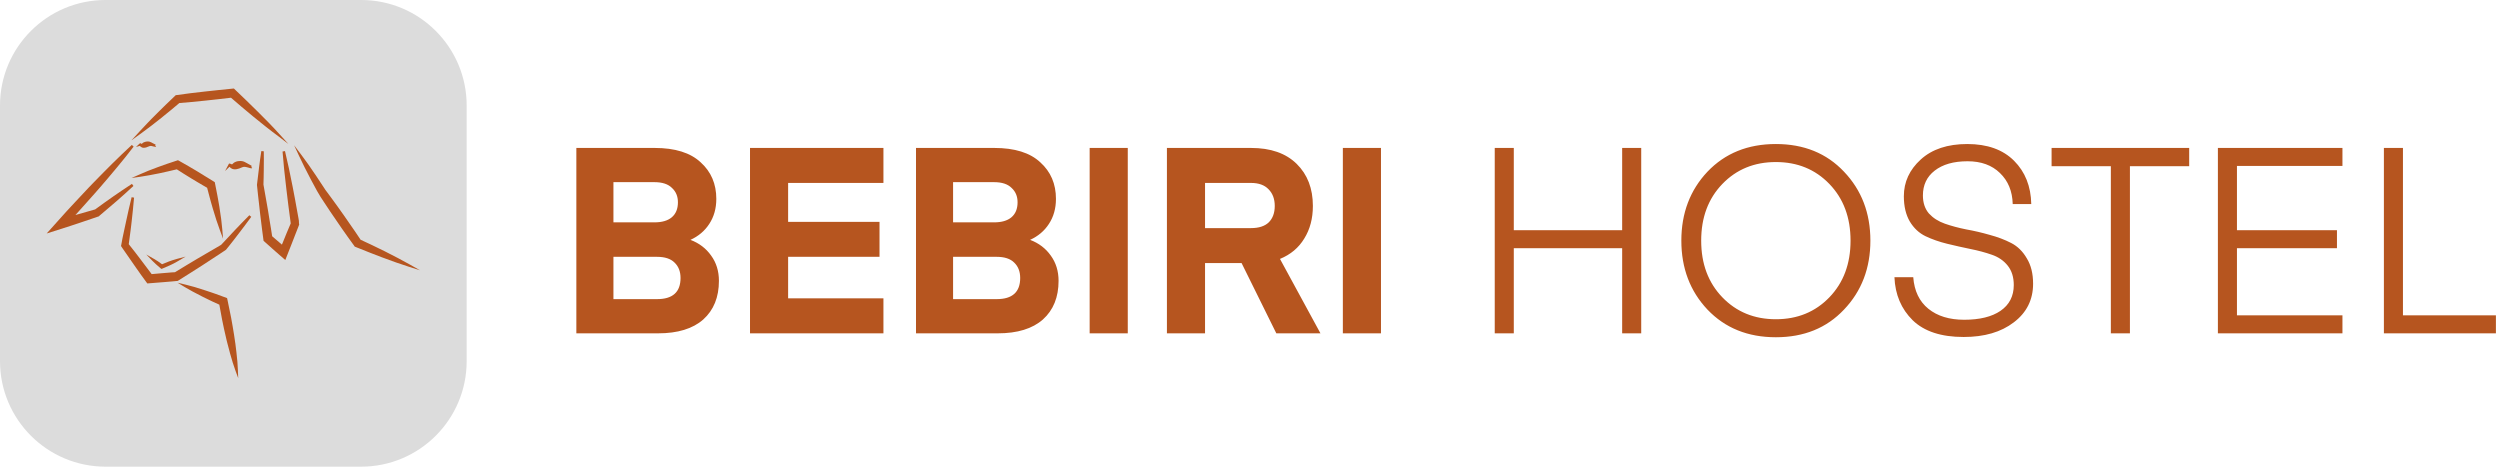 <svg width="375" height="70" viewBox="0 0 375 70" fill="none" xmlns="http://www.w3.org/2000/svg">
<g clip-path="url(#clip0_245_90)">
<path d="M98.713 50H86.453V22.192H98.203C101.258 22.192 103.556 22.91 105.097 24.346C106.663 25.756 107.447 27.584 107.447 29.829C107.447 31.265 107.094 32.519 106.389 33.589C105.71 34.634 104.77 35.43 103.569 35.978C104.874 36.474 105.906 37.258 106.663 38.328C107.447 39.399 107.838 40.665 107.838 42.127C107.838 44.582 107.055 46.514 105.488 47.924C103.922 49.308 101.663 50 98.713 50ZM98.556 38.524H92.015V44.869H98.556C100.906 44.869 102.081 43.812 102.081 41.697C102.081 40.731 101.78 39.96 101.18 39.386C100.605 38.811 99.731 38.524 98.556 38.524ZM98.164 27.323H92.015V33.354H98.164C99.287 33.354 100.148 33.106 100.749 32.61C101.376 32.088 101.689 31.331 101.689 30.338C101.689 29.451 101.388 28.733 100.788 28.184C100.213 27.61 99.339 27.323 98.164 27.323ZM132.515 44.752V50H112.501V22.192H132.515V27.44H118.219V33.276H131.928V38.524H118.219V44.752H132.515ZM149.659 50H137.4V22.192H149.15C152.205 22.192 154.503 22.91 156.043 24.346C157.61 25.756 158.393 27.584 158.393 29.829C158.393 31.265 158.041 32.519 157.336 33.589C156.658 34.634 155.718 35.43 154.516 35.978C155.822 36.474 156.853 37.258 157.61 38.328C158.393 39.399 158.785 40.665 158.785 42.127C158.785 44.582 158.002 46.514 156.435 47.924C154.868 49.308 152.61 50 149.659 50ZM149.503 38.524H142.962V44.869H149.503C151.853 44.869 153.028 43.812 153.028 41.697C153.028 40.731 152.728 39.96 152.127 39.386C151.553 38.811 150.678 38.524 149.503 38.524ZM149.111 27.323H142.962V33.354H149.111C150.234 33.354 151.096 33.106 151.696 32.61C152.323 32.088 152.636 31.331 152.636 30.338C152.636 29.451 152.336 28.733 151.735 28.184C151.161 27.61 150.286 27.323 149.111 27.323ZM169.166 22.192V50H163.448V22.192H169.166ZM198.068 50H191.448L186.239 39.464H180.756V50H175.038V22.192H187.649C190.599 22.192 192.884 22.988 194.503 24.581C196.122 26.174 196.932 28.276 196.932 30.887C196.932 32.767 196.501 34.399 195.639 35.782C194.803 37.166 193.589 38.185 191.997 38.837L198.068 50ZM190.313 33.354C190.913 32.754 191.213 31.931 191.213 30.887C191.213 29.842 190.9 29.007 190.273 28.38C189.673 27.753 188.798 27.44 187.649 27.44H180.756V34.216H187.649C188.824 34.216 189.712 33.929 190.313 33.354ZM207.147 22.192V50H201.428V22.192H207.147ZM246.183 22.192V50H243.324V37.232H227.07V50H224.211V22.192H227.07V34.529H243.324V22.192H246.183ZM258.351 27.597C256.236 29.79 255.178 32.623 255.178 36.096C255.178 39.569 256.236 42.402 258.351 44.595C260.466 46.788 263.143 47.885 266.38 47.885C269.618 47.885 272.294 46.788 274.409 44.595C276.524 42.402 277.582 39.569 277.582 36.096C277.582 32.623 276.524 29.79 274.409 27.597C272.294 25.403 269.618 24.307 266.38 24.307C263.143 24.307 260.466 25.403 258.351 27.597ZM276.603 25.756C279.24 28.524 280.558 31.97 280.558 36.096C280.558 40.221 279.24 43.668 276.603 46.436C273.992 49.204 270.584 50.587 266.38 50.587C262.177 50.587 258.756 49.204 256.118 46.436C253.508 43.668 252.202 40.221 252.202 36.096C252.202 31.97 253.508 28.524 256.118 25.756C258.756 22.988 262.177 21.604 266.38 21.604C270.584 21.604 273.992 22.988 276.603 25.756ZM294.624 47.963C296.948 47.963 298.763 47.519 300.068 46.632C301.4 45.718 302.066 44.425 302.066 42.754C302.066 41.579 301.766 40.613 301.165 39.856C300.564 39.099 299.768 38.55 298.776 38.211C297.81 37.871 296.739 37.584 295.564 37.349C294.415 37.114 293.253 36.853 292.078 36.566C290.903 36.279 289.82 35.9 288.828 35.43C287.862 34.96 287.078 34.229 286.478 33.237C285.877 32.218 285.577 30.952 285.577 29.438C285.577 27.296 286.425 25.456 288.123 23.915C289.82 22.374 292.143 21.604 295.094 21.604C298.097 21.604 300.434 22.44 302.105 24.111C303.776 25.782 304.638 27.949 304.69 30.613H301.909C301.857 28.68 301.218 27.127 299.99 25.952C298.789 24.777 297.17 24.189 295.133 24.189C293.044 24.189 291.399 24.659 290.198 25.599C289.023 26.513 288.436 27.753 288.436 29.32C288.436 30.417 288.736 31.317 289.337 32.023C289.963 32.701 290.76 33.211 291.726 33.55C292.692 33.889 293.763 34.177 294.938 34.412C296.113 34.621 297.288 34.895 298.463 35.234C299.638 35.547 300.708 35.952 301.674 36.448C302.64 36.944 303.423 37.715 304.024 38.759C304.651 39.778 304.964 41.044 304.964 42.558C304.964 44.961 303.998 46.893 302.066 48.355C300.16 49.817 297.653 50.548 294.546 50.548C291.178 50.548 288.632 49.713 286.908 48.042C285.185 46.344 284.271 44.19 284.167 41.579H286.987C287.143 43.642 287.901 45.222 289.258 46.318C290.616 47.415 292.405 47.963 294.624 47.963ZM328.378 22.192V24.933H319.488V50H316.628V24.933H307.738V22.192H328.378ZM351.367 47.297V50H332.684V22.192H351.367V24.894H335.543V34.529H350.544V37.232H335.543V47.297H351.367ZM374.387 47.297V50H357.584V22.192H360.443V47.297H374.387Z" fill="#B6551F"/>
<path d="M54.167 0H15.833C7.089 0 0 7.089 0 15.833V54.167C0 62.911 7.089 70 15.833 70H54.167C62.911 70 70 62.911 70 54.167V15.833C70 7.089 62.911 0 54.167 0Z" fill="#DCDCDC"/>
<path d="M37.752 24.873C37.721 24.857 37.593 24.794 37.355 24.651C37.307 24.619 37.259 24.603 37.211 24.571C37.148 24.539 37.068 24.491 36.893 24.396C36.846 24.364 36.814 24.348 36.798 24.348C36.686 24.285 36.559 24.221 36.416 24.189C36.098 24.094 35.318 24.125 34.92 24.555C34.889 24.587 34.841 24.651 34.825 24.651H34.809C34.714 24.651 34.618 24.587 34.57 24.571C34.57 24.571 34.554 24.555 34.539 24.555C34.523 24.539 34.507 24.539 34.491 24.539H34.475L34.395 24.523L34.364 24.555L34.332 24.571L33.759 25.653L34.427 25.016C34.491 25.096 34.57 25.175 34.698 25.255C35.159 25.557 35.795 25.335 36.241 25.128C36.591 24.953 36.814 25.032 37.132 25.112H37.148C37.275 25.144 37.386 25.175 37.482 25.207C37.545 25.223 37.593 25.239 37.625 25.239C37.689 25.255 37.721 25.255 37.768 25.239C37.784 25.223 37.816 25.207 37.832 25.191L37.689 25.048L37.752 24.873Z" fill="#B6551F"/>
<path d="M23.052 21.548C23.02 21.532 22.988 21.516 22.956 21.5C22.909 21.469 22.861 21.453 22.75 21.389C22.718 21.373 22.702 21.357 22.686 21.357C22.607 21.309 22.511 21.278 22.416 21.246C22.177 21.182 21.62 21.214 21.318 21.532C21.302 21.548 21.286 21.564 21.27 21.58C21.238 21.58 21.206 21.564 21.175 21.548L21.159 21.516L21.111 21.5L21.079 21.485L21.047 21.5L21 21.485L20.395 22.041L20.984 21.882C21.031 21.946 21.095 22.009 21.206 22.073C21.318 22.153 21.445 22.169 21.572 22.169C21.827 22.169 22.113 22.057 22.32 21.962C22.559 21.85 22.686 21.882 22.909 21.946C23.004 21.962 23.084 21.994 23.131 21.994C23.163 22.009 23.195 22.009 23.227 22.009C23.275 22.025 23.322 22.025 23.354 22.009C23.37 21.994 23.402 21.994 23.418 21.962L23.275 21.819L23.338 21.66C23.306 21.675 23.211 21.644 23.052 21.548Z" fill="#B6551F"/>
<path d="M19.791 27.578C18.804 28.214 17.818 28.898 16.959 29.487C16.099 30.092 15.177 30.744 14.27 31.412C13.331 31.667 12.424 31.937 11.645 32.16C11.533 32.192 11.422 32.224 11.311 32.255C11.645 31.873 11.995 31.508 12.329 31.126C12.949 30.442 13.57 29.742 14.174 29.058C14.445 28.755 14.699 28.453 14.97 28.151C15.813 27.18 16.688 26.146 17.547 25.112C18.406 24.078 19.234 23.06 20.045 21.994L19.775 21.739C18.788 22.646 17.849 23.553 16.879 24.507C15.925 25.446 15.018 26.385 14.079 27.339C13.793 27.626 13.522 27.928 13.236 28.214C12.615 28.867 11.963 29.551 11.342 30.235C10.467 31.173 9.545 32.16 8.654 33.178L6.999 35.024L9.354 34.276C10.086 34.037 11.056 33.735 12.027 33.401C12.822 33.13 13.777 32.812 14.699 32.494L14.811 32.462L14.874 32.398C15.733 31.683 16.593 30.935 17.468 30.187C18.263 29.487 19.17 28.692 20.013 27.896L19.791 27.578Z" fill="#B6551F"/>
<path d="M44.768 32.717C44.657 32.08 44.546 31.428 44.418 30.792C44.371 30.521 44.323 30.267 44.275 29.996C44.164 29.36 44.037 28.707 43.909 28.071C43.528 26.098 43.146 24.332 42.748 22.662L42.382 22.726C42.509 24.444 42.7 26.241 42.939 28.23C43.018 28.883 43.098 29.551 43.178 30.187C43.209 30.442 43.241 30.712 43.273 30.967C43.352 31.619 43.448 32.271 43.528 32.892L43.607 33.512C43.193 34.467 42.796 35.437 42.414 36.392L42.287 36.694C42.127 36.567 41.984 36.44 41.825 36.296L40.823 35.437C40.712 34.642 40.568 33.83 40.441 33.067C40.361 32.605 40.282 32.144 40.218 31.667C40.155 31.332 40.107 30.998 40.043 30.664C39.868 29.694 39.693 28.676 39.518 27.689C39.55 26.942 39.55 26.178 39.566 25.446V25.223C39.582 24.332 39.582 23.489 39.566 22.694L39.2 22.662C39.073 23.457 38.962 24.285 38.85 25.176L38.818 25.462C38.723 26.194 38.627 26.942 38.548 27.689V27.721V27.785C38.643 28.803 38.771 29.821 38.882 30.823C38.914 31.157 38.962 31.492 38.993 31.842C39.057 32.319 39.121 32.796 39.168 33.273C39.28 34.133 39.375 35.008 39.502 35.883L39.534 36.121L40.886 37.33C41.03 37.458 41.157 37.569 41.3 37.696C41.555 37.919 41.809 38.158 42.064 38.365L42.796 39.001L43.146 38.11C43.321 37.649 43.512 37.187 43.687 36.742C44.068 35.803 44.45 34.817 44.816 33.846L44.88 33.671L44.848 33.512C44.864 33.242 44.816 32.987 44.768 32.717Z" fill="#B6551F"/>
<path d="M35.223 34.53C34.698 35.071 34.173 35.644 33.679 36.185L33.17 36.726L32.439 37.155C31.516 37.68 30.577 38.237 29.654 38.778L27.872 39.844L26.25 40.831L25.741 40.862C25.295 40.894 24.834 40.926 24.388 40.974L22.75 41.117C22.288 40.48 21.795 39.86 21.334 39.239L21.095 38.921C20.522 38.158 19.918 37.378 19.329 36.646L19.313 36.63C19.393 36.089 19.456 35.564 19.52 35.071C19.552 34.864 19.568 34.673 19.6 34.467C19.647 34.069 19.695 33.671 19.743 33.273C19.87 32.192 19.997 30.919 20.109 29.646L19.743 29.582C19.441 30.823 19.154 32.064 18.931 33.13C18.836 33.528 18.756 33.926 18.677 34.308C18.629 34.498 18.597 34.705 18.55 34.896C18.406 35.548 18.295 36.121 18.2 36.678L18.152 36.901L18.406 37.283C18.947 38.062 19.504 38.874 20.061 39.669L20.395 40.146C20.872 40.831 21.366 41.531 21.875 42.215L22.097 42.517L24.484 42.326C24.929 42.294 25.391 42.246 25.82 42.215C26.043 42.199 26.266 42.167 26.504 42.151L26.663 42.135L28.557 40.942L30.307 39.828C31.213 39.239 32.136 38.635 33.027 38.046L33.87 37.489L33.918 37.442C34.093 37.219 34.268 36.996 34.443 36.789C34.904 36.201 35.382 35.612 35.827 35.008C36.4 34.26 37.02 33.449 37.689 32.526L37.402 32.287C36.575 33.114 35.875 33.846 35.223 34.53Z" fill="#B6551F"/>
<path d="M43.257 21.596L42.016 20.228C40.886 18.971 39.709 17.778 38.707 16.791L37.005 15.121L35.08 13.275L32.725 13.514C32.073 13.578 31.389 13.657 30.673 13.737L28.62 13.975L26.361 14.277L24.882 15.693C24.563 15.996 24.245 16.314 23.943 16.616C23.816 16.744 23.688 16.871 23.545 17.014C23.243 17.3 22.956 17.603 22.67 17.889C22.527 18.048 22.368 18.191 22.225 18.35C21.716 18.875 21.302 19.321 20.936 19.719L19.711 21.055L21.191 19.989C21.636 19.671 22.097 19.321 22.702 18.859C22.877 18.732 23.036 18.589 23.211 18.462C23.529 18.207 23.863 17.953 24.181 17.698C24.325 17.587 24.468 17.459 24.611 17.348C24.945 17.078 25.295 16.791 25.629 16.521L26.902 15.455L28.779 15.296L30.832 15.089C31.548 15.025 32.232 14.946 32.884 14.866L34.65 14.659L36.225 16.012L38.055 17.539C39.152 18.43 40.441 19.48 41.809 20.482L43.257 21.596Z" fill="#B6551F"/>
<path d="M35.461 52.826C35.414 52.349 35.35 51.919 35.302 51.522L35.286 51.426C35.239 51.029 35.175 50.631 35.111 50.233C34.984 49.469 34.841 48.563 34.666 47.64C34.523 46.876 34.348 46.065 34.141 45.078L34.061 44.712L32.279 44.06C32.104 43.997 31.929 43.949 31.77 43.885C31.452 43.774 31.134 43.663 30.816 43.567C29.623 43.169 28.7 42.899 27.825 42.692L26.632 42.406L27.682 43.042C28.461 43.503 29.304 43.965 30.418 44.522C30.72 44.665 31.023 44.808 31.325 44.967C31.484 45.047 31.659 45.126 31.818 45.206L32.9 45.699C33.059 46.574 33.186 47.29 33.314 47.942C33.489 48.849 33.695 49.756 33.87 50.504C33.95 50.901 34.061 51.299 34.157 51.681L34.189 51.792C34.284 52.19 34.395 52.604 34.523 53.065C34.793 54.051 35.048 54.847 35.318 55.595L35.732 56.724L35.684 55.531C35.652 54.688 35.589 53.845 35.461 52.826Z" fill="#B6551F"/>
<path d="M61.458 39.669C60.328 39.033 59.103 38.396 57.719 37.696C57.305 37.489 56.86 37.267 56.446 37.076C56.239 36.98 56.032 36.869 55.826 36.774C55.412 36.567 54.982 36.376 54.569 36.185C54.41 36.105 54.251 36.042 54.091 35.962C53.519 35.103 52.93 34.228 52.341 33.401L51.626 32.367C50.989 31.476 50.353 30.553 49.684 29.662L49.096 28.867C48.905 28.628 48.714 28.358 48.539 28.071C48.109 27.403 47.775 26.894 47.457 26.432C46.646 25.207 45.898 24.157 45.182 23.203L44.116 21.787L44.864 23.394C45.373 24.476 45.946 25.637 46.63 26.926C47.203 28.007 47.839 29.233 48.619 30.346C49.223 31.285 49.859 32.208 50.48 33.114L51.244 34.228C51.848 35.087 52.469 35.978 53.105 36.837L53.216 36.996L53.376 37.06C53.598 37.155 53.821 37.251 54.06 37.33C54.473 37.505 54.903 37.68 55.332 37.84C55.555 37.919 55.762 38.015 55.985 38.094C56.414 38.269 56.86 38.444 57.305 38.603C58.769 39.16 60.073 39.605 61.298 40.003L63.001 40.544L61.458 39.669Z" fill="#B6551F"/>
<path d="M23.084 38.826L21.938 38.174L22.861 39.128C23.211 39.478 23.593 39.828 24.07 40.226L24.213 40.337L24.388 40.274C25.088 39.987 25.916 39.637 26.711 39.16L27.841 38.492L26.568 38.826C25.741 39.049 24.961 39.351 24.309 39.637C23.863 39.303 23.482 39.049 23.084 38.826Z" fill="#B6551F"/>
<path d="M21.047 26.512C21.922 26.385 22.845 26.21 23.943 25.987C24.452 25.876 24.929 25.78 25.375 25.669C25.741 25.589 26.138 25.494 26.52 25.398C27.172 25.828 27.872 26.257 28.779 26.814C29.098 27.005 29.416 27.196 29.734 27.387L30.036 27.562C30.179 27.642 30.323 27.721 30.466 27.817C30.673 27.928 30.863 28.055 31.07 28.166L31.436 29.551C31.484 29.742 31.548 29.948 31.595 30.139C31.691 30.505 31.786 30.855 31.898 31.205C32.295 32.558 32.629 33.576 32.979 34.514L33.457 35.803L33.345 34.435C33.266 33.433 33.123 32.367 32.9 30.983C32.836 30.617 32.773 30.251 32.709 29.885C32.677 29.678 32.645 29.487 32.598 29.28L32.216 27.323L31.961 27.164C31.691 26.989 31.42 26.83 31.166 26.671C31.023 26.576 30.863 26.496 30.72 26.401L30.418 26.21C30.116 26.019 29.798 25.828 29.479 25.637C28.732 25.191 27.841 24.666 26.95 24.173L26.695 24.03L26.457 24.11C26.027 24.253 25.581 24.396 25.168 24.539L25.072 24.571C24.627 24.714 24.181 24.873 23.688 25.064C22.622 25.462 21.747 25.796 20.952 26.162L19.727 26.703L21.047 26.512Z" fill="#B6551F"/>
</g>
<defs>
<clipPath id="clip0_245_90">
<rect width="375" height="70" fill="white"/>
</clipPath>
</defs>
</svg>
